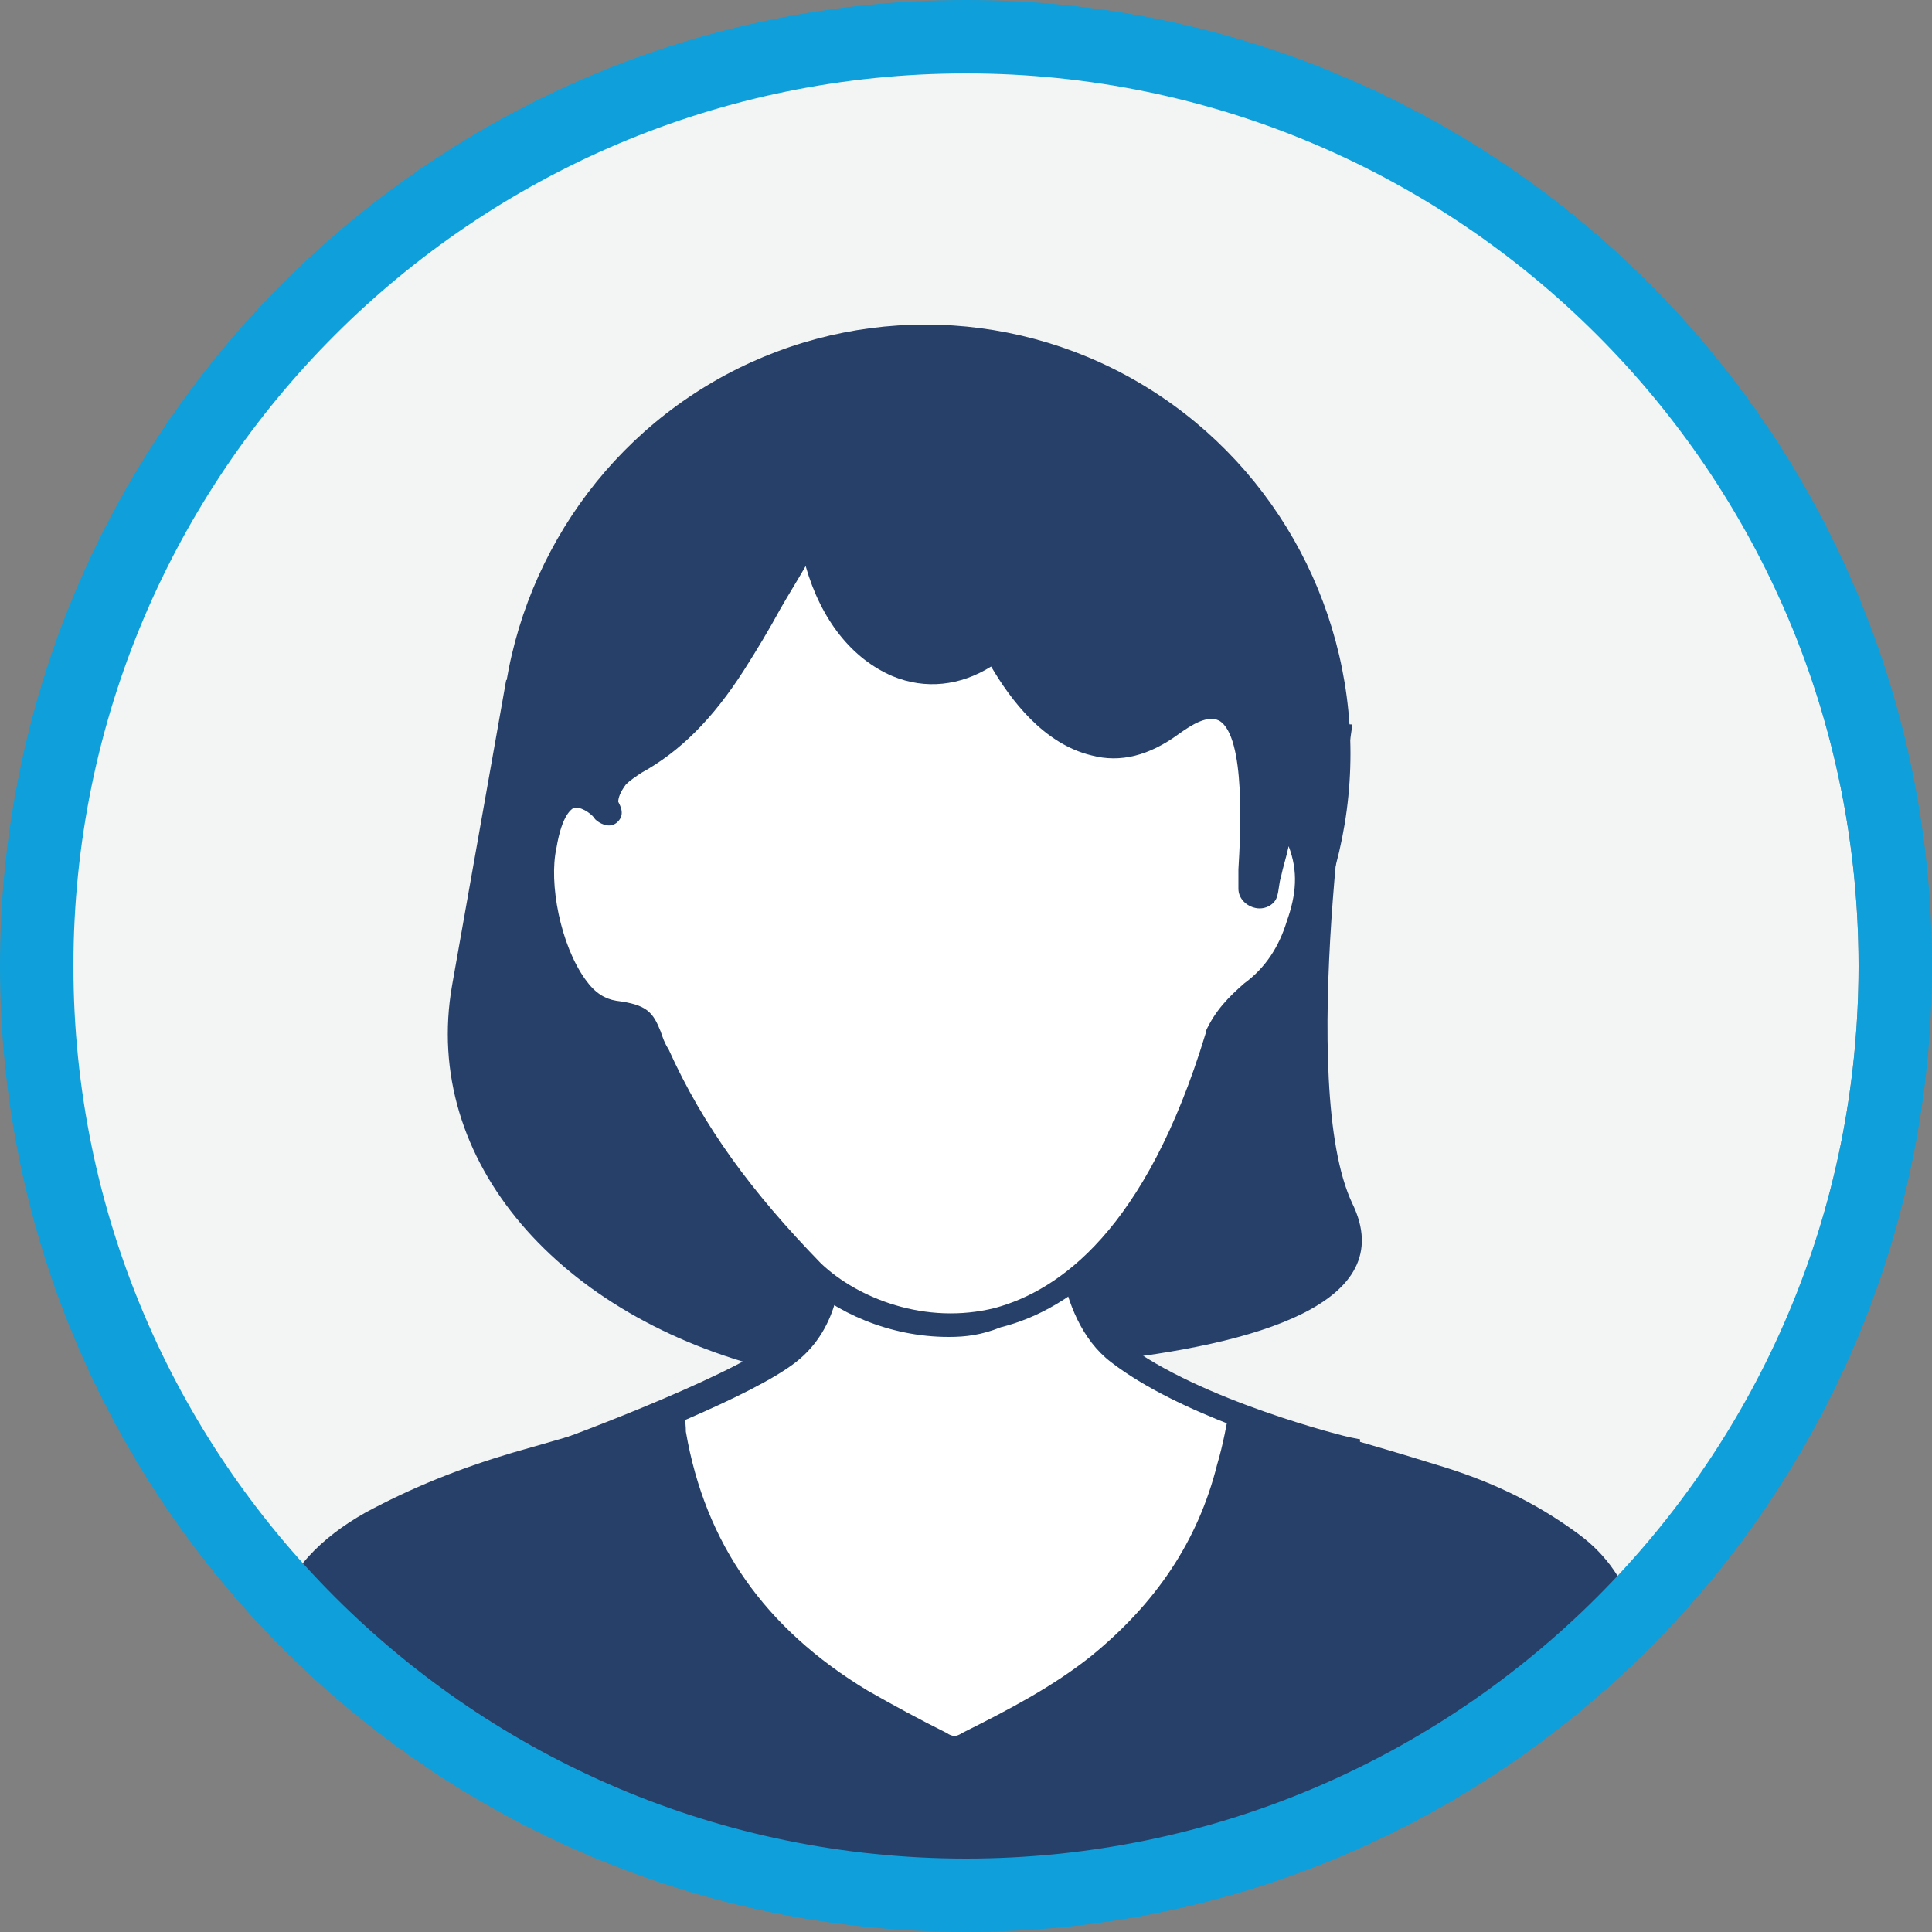 <?xml version="1.0" encoding="utf-8"?>
<!-- Generator: Adobe Illustrator 27.8.1, SVG Export Plug-In . SVG Version: 6.00 Build 0)  -->
<svg version="1.1" id="Layer_1" xmlns="http://www.w3.org/2000/svg" xmlns:xlink="http://www.w3.org/1999/xlink" x="0px" y="0px"
	 viewBox="0 0 100 100" style="enable-background:new 0 0 100 100;" xml:space="preserve">
<rect x="0" y="0" width="100" height="100" fill="#808080" stroke="none"/>
<style type="text/css">
	.st0{clip-path:url(#SVGID_00000041992210452615984180000007998120898848495257_);}
	.st1{fill:#F3F4F4;}
	.st2{clip-path:url(#SVGID_00000135676752197277283580000014699427791006105225_);}
	.st3{fill:#26406A;}
	.st4{clip-path:url(#SVGID_00000108299956622567857800000007236147863922241962_);}
	.st5{fill:#FFFFFF;}
	.st6{clip-path:url(#SVGID_00000159427444232947402070000010604180434941669290_);}
	.st7{clip-path:url(#SVGID_00000086688509547538865410000007028387162201870471_);}
	.st8{clip-path:url(#SVGID_00000168833432318395569590000015464622376592334783_);}
	.st9{fill:#0F9FDA;}
</style>
<g>
	<g>
		<g>
			<defs>
				<circle id="SVGID_1_" cx="49.5" cy="50" r="46.7"/>
			</defs>
			<clipPath id="SVGID_00000028310248607142104230000018406851912479750047_">
				<use xlink:href="#SVGID_1_"  style="overflow:visible;"/>
			</clipPath>
			<g style="clip-path:url(#SVGID_00000028310248607142104230000018406851912479750047_);">
				<circle class="st1" cx="49.5" cy="50" r="46.7"/>
			</g>
		</g>
		<g>
			<defs>
				<circle id="SVGID_00000138556049000631625880000007357942036290208437_" cx="49.5" cy="50" r="46.7"/>
			</defs>
			<clipPath id="SVGID_00000006684831191880024140000002180049128509681566_">
				<use xlink:href="#SVGID_00000138556049000631625880000007357942036290208437_"  style="overflow:visible;"/>
			</clipPath>
			<g style="clip-path:url(#SVGID_00000006684831191880024140000002180049128509681566_);">
				<path class="st3" d="M40,70.9c-11-2.7-18.2-10.8-16.6-19.9l2.8-15.8L70,37.5c0,0-2.9,18.7,0,24.8C75,72.6,40,70.9,40,70.9z"/>
			</g>
		</g>
		<g>
			<defs>
				<circle id="SVGID_00000078739143178902032810000011638098539432110746_" cx="49.5" cy="50" r="46.7"/>
			</defs>
			<clipPath id="SVGID_00000070107630222214710630000005116501190815465149_">
				<use xlink:href="#SVGID_00000078739143178902032810000011638098539432110746_"  style="overflow:visible;"/>
			</clipPath>
			<g style="clip-path:url(#SVGID_00000070107630222214710630000005116501190815465149_);">
				<g>
					<path class="st5" d="M42.7,64.2c0,0,0.6,3.8-2,5.9c-2.7,2.1-12.2,5.5-12.2,5.5l20.8,18.2l20-13.5l0.4-5.1c0,0-7.9-1.9-11.9-5
						c-3.5-2.7-2.5-10.3-2.5-10.3L42.7,64.2L42.7,64.2z"/>
					<path class="st3" d="M49.2,94.5l-22-19.3l1-0.4c0.1,0,9.4-3.4,12-5.4c2.3-1.8,1.8-5.2,1.8-5.2l-0.1-0.5l14.1-5L56,59.8
						c0,0.1-0.9,7.3,2.2,9.7c3.9,3,11.6,4.9,11.7,4.9l0.5,0.1l-0.4,6L49.2,94.5z M29.8,75.8l19.6,17.1l19.4-13.1l0.3-4.3
						c-1.9-0.5-8.1-2.3-11.6-5c-3-2.3-3-7.6-2.8-9.9l-11.2,4c0.1,1.2,0,4.1-2.3,5.9C38.9,72.3,32.3,74.8,29.8,75.8z"/>
				</g>
			</g>
		</g>
		<g>
			<defs>
				<circle id="SVGID_00000167391611659309121500000009702324242165999781_" cx="49.5" cy="50" r="46.7"/>
			</defs>
			<clipPath id="SVGID_00000054954327903150519070000000398746656693311661_">
				<use xlink:href="#SVGID_00000167391611659309121500000009702324242165999781_"  style="overflow:visible;"/>
			</clipPath>
			<g style="clip-path:url(#SVGID_00000054954327903150519070000000398746656693311661_);">
				<ellipse class="st3" cx="47.9" cy="39" rx="22" ry="22.2"/>
			</g>
		</g>
		<g>
			<defs>
				<circle id="SVGID_00000130620795336504883290000011929296803297177728_" cx="49.5" cy="50" r="46.7"/>
			</defs>
			<clipPath id="SVGID_00000091001536368413156810000007949008595326722463_">
				<use xlink:href="#SVGID_00000130620795336504883290000011929296803297177728_"  style="overflow:visible;"/>
			</clipPath>
			<g style="clip-path:url(#SVGID_00000091001536368413156810000007949008595326722463_);">
				<g>
					<path class="st5" d="M42,27.5c0.8,6.6,5.9,9.1,9.5,6.1c0-0.1,3.7,8,9.1,3.9s4.1,6.9,4.1,8.5c0,0.4,0.5,0.5,0.6,0.1
						c0.4-1.6,0.7-3.5,1-3.6c0.4-0.1,0.5,0.1,0.6,0.4c0.7,1.6,0.7,3.2,0.1,4.8c-0.5,1.5-1.3,2.7-2.5,3.6c-0.8,0.6-1.4,1.4-1.8,2.3
						c-5.7,18.8-17,15.9-20.9,12.2c-3.4-3.4-6-6.9-8-11.3c-0.7-1.6-0.3-2-2.1-2.2c-2.8-0.3-4.2-5.9-3.7-8.6c0.9-5.4,4-0.5,3.3-2
						c-0.3-0.5,0.2-1.2,0.6-1.6c0.3-0.3,0.6-0.5,0.9-0.7c2.2-1.2,3.8-3,5-5c1.3-2.1,2.5-4.2,3.8-6.3C41.8,28,41.9,27.8,42,27.5z"/>
					<path class="st3" d="M49.1,69.2c-3.1,0-5.9-1.3-7.6-2.9c-3.8-3.8-6.3-7.3-8.2-11.5c-0.2-0.4-0.3-0.8-0.4-1.1
						c-0.2-0.7-0.2-0.7-1.2-0.8c-0.9-0.1-1.8-0.6-2.5-1.6c-1.5-2.1-2.1-5.7-1.7-7.8c0.3-1.7,0.9-2.7,1.7-3c0.6-0.2,1.1-0.1,1.6,0.2
						c0.2-0.4,0.5-0.8,0.8-1.1c0.3-0.3,0.8-0.6,1-0.8c1.9-1,3.4-2.5,4.8-4.8c0.6-1,1.2-2.1,1.9-3.1c0.6-1,1.2-2,1.8-3
						c0.1-0.3,0.2-0.6,0.4-0.8l1-1.5l0.2,1.7c0.4,3.2,1.9,5.6,4.1,6.5c1.5,0.6,3.1,0.3,4.4-0.8l0.1-0.1l0.1,0
						c0.3-0.1,0.6,0.1,0.8,0.4c1.3,2.5,3,4.1,4.7,4.5c1.1,0.3,2.3-0.1,3.5-0.9c1.4-1,2.6-1.3,3.5-0.8c1.5,0.8,1.9,3.5,1.8,6.5
						c0.2-0.5,0.4-0.7,0.6-0.8c0.7-0.2,1.3,0.1,1.5,0.8c0.8,1.7,0.8,3.5,0.1,5.3c-0.5,1.5-1.4,2.9-2.7,3.8c-0.7,0.5-1.2,1.2-1.6,2
						c-3.2,10.7-8.2,14.1-11.8,15C50.8,69.1,50,69.2,49.1,69.2z M29.8,41.8c0,0-0.1,0-0.1,0c-0.1,0.1-0.6,0.3-0.9,2.1
						c-0.4,1.8,0.2,5,1.5,6.8c0.5,0.7,1,1,1.6,1.1c1.6,0.2,1.9,0.6,2.3,1.6c0.1,0.3,0.2,0.6,0.4,0.9c1.8,4,4.3,7.4,7.9,11.1
						c1.9,1.8,5.4,3.2,9,2.3c3.3-0.9,7.8-4,10.9-14.2l0-0.1c0.5-1.1,1.2-1.8,2-2.5c1.1-0.8,1.8-1.9,2.2-3.2c0.5-1.4,0.6-2.6,0.1-3.9
						c-0.1,0.5-0.3,1.1-0.4,1.6c-0.1,0.3-0.1,0.7-0.2,1C66,46.8,65.5,47.1,65,47c-0.5-0.1-0.9-0.5-0.9-1c0-0.2,0-0.6,0-1
						c0.1-1.7,0.4-6.9-1-7.7c-0.6-0.3-1.4,0.2-2.1,0.7c-1.5,1.1-3,1.5-4.5,1.1c-2.5-0.6-4.2-2.9-5.2-4.6c-1.6,1-3.4,1.2-5.1,0.5
						c-2.1-0.9-3.7-2.9-4.5-5.7c-0.4,0.7-0.9,1.5-1.3,2.2c-0.6,1.1-1.2,2.1-1.9,3.2c-1.6,2.5-3.3,4.2-5.3,5.3
						c-0.3,0.2-0.6,0.4-0.8,0.6C32.1,41,32,41.3,32,41.5c0.1,0.2,0.4,0.7-0.1,1.1c-0.4,0.3-0.9,0-1.1-0.2
						C30.7,42.2,30.2,41.8,29.8,41.8z"/>
				</g>
			</g>
		</g>
		<g>
			<defs>
				<circle id="SVGID_00000090252641830513088090000002539048296960008076_" cx="49.5" cy="50" r="46.7"/>
			</defs>
			<clipPath id="SVGID_00000174595935264297976420000000863291320370067614_">
				<use xlink:href="#SVGID_00000090252641830513088090000002539048296960008076_"  style="overflow:visible;"/>
			</clipPath>
			<g style="clip-path:url(#SVGID_00000174595935264297976420000000863291320370067614_);">
				<path class="st3" d="M12.8,97.1c0-2.1,0-4.2,0.1-6.3c0.1-2.4,0.5-4.7,1.2-7c0.8-2.5,2.5-4.2,4.8-5.5c2.4-1.3,4.9-2.3,7.6-3.1
					c2.8-0.8,5.6-1.6,8.4-2.5c0.1,0,0.2,0,0.4-0.1c0.1,0.5,0.2,1,0.2,1.5c1,5.8,4.1,10.2,9.4,13.4c1.4,0.8,2.7,1.5,4.1,2.2
					c0.3,0.2,0.5,0.2,0.8,0c2.4-1.2,4.7-2.4,6.7-4c3.3-2.7,5.5-5.9,6.5-9.9c0.3-1,0.5-2.1,0.7-3.2h0.1c0.3,0.1,0.5,0.2,0.7,0.3
					c3.3,1,6.6,1.9,9.8,2.9c2.7,0.8,5.1,1.9,7.4,3.6c1.5,1.1,2.4,2.5,2.9,4.1c1,2.7,1.3,5.4,1.4,8.1c0,1.7,0.1,3.5,0.1,5.1
					c0,0.1,0.1,0.2,0.1,0.3H12.8L12.8,97.1z"/>
			</g>
		</g>
	</g>
	<path class="st9" d="M50,100C22.4,100,0,77.6,0,50C0,22.4,22.4,0,50,0c27.6,0,50,22.4,50,50C100,77.6,77.6,100,50,100z M50,3.8
		C24.5,3.8,3.8,24.5,3.8,50S24.5,96.2,50,96.2c25.5,0,46.2-20.7,46.2-46.2S75.5,3.8,50,3.8z"/>
</g>
</svg>

